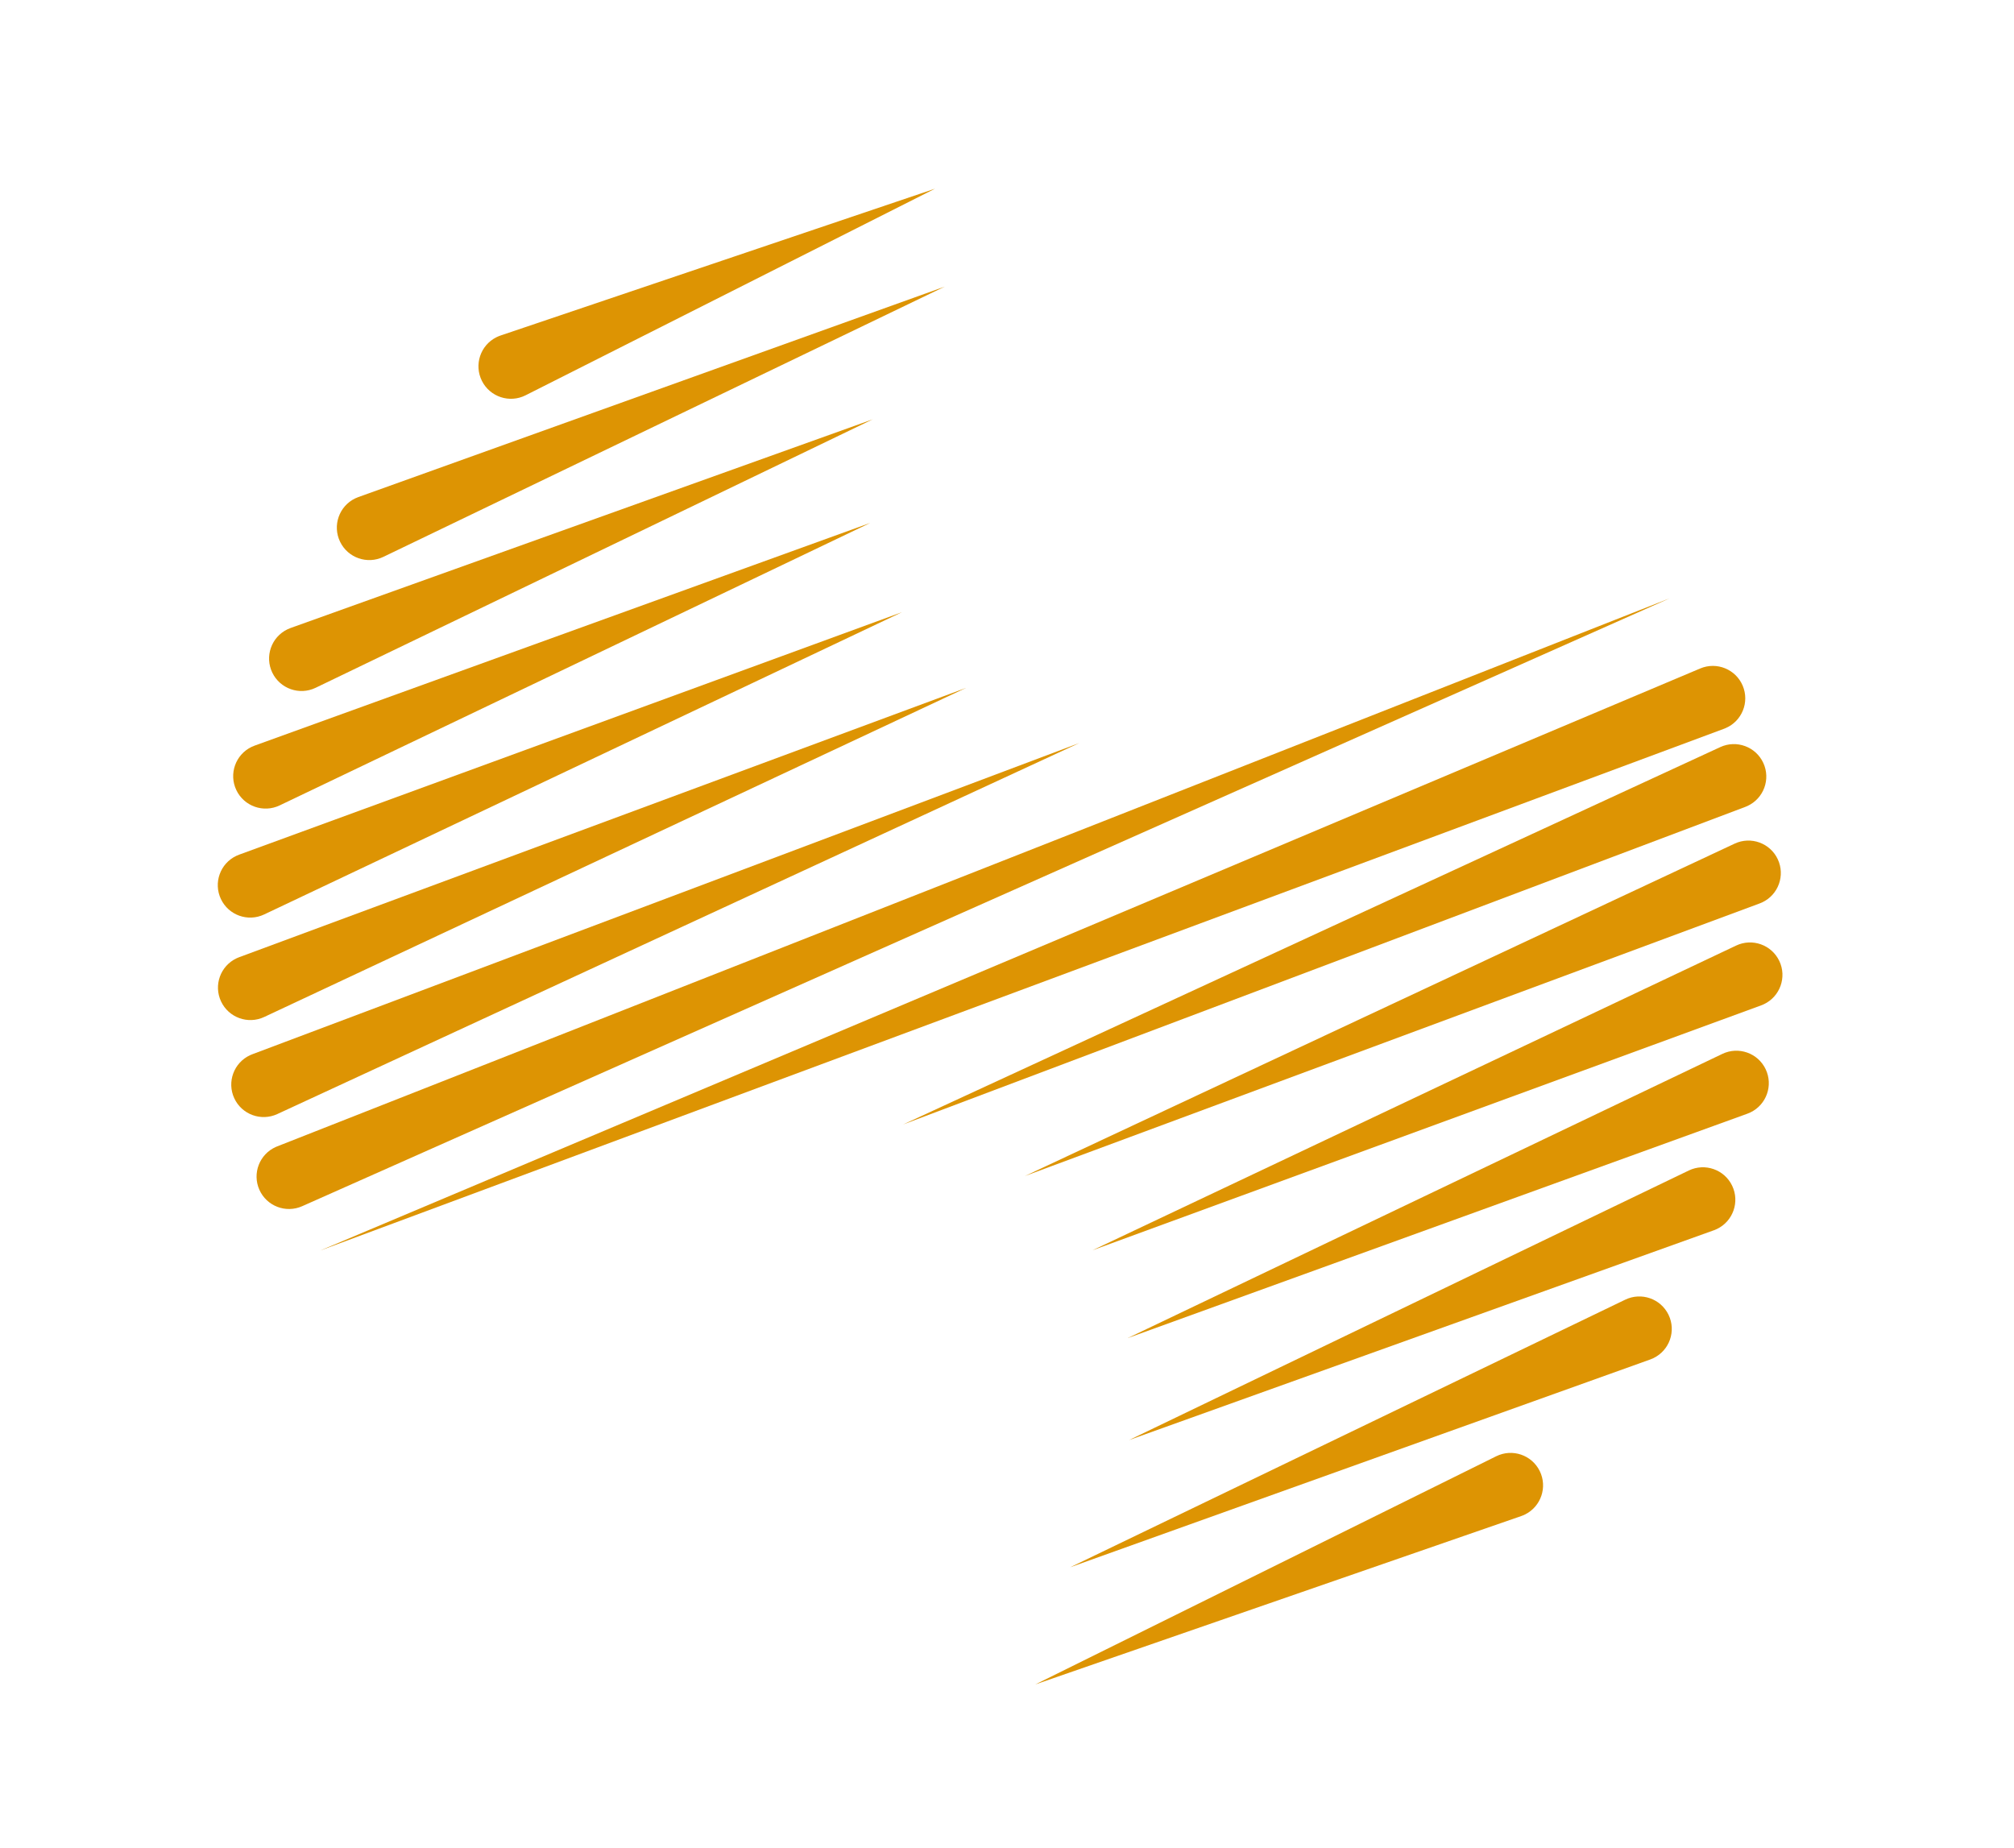 <?xml version="1.0" encoding="UTF-8" standalone="no" ?>
<!-- Created with Inkscape (http://www.inkscape.org/) -->
<svg
  version="1.1"
  id="svg2"
  width="50.496"
  height="46.331"
  viewBox="0 0 745.496 641.331"
  sodipodi:docname="logo 1.2_new.ai"
  xmlns:inkscape="http://www.inkscape.org/namespaces/inkscape"
  xmlns:sodipodi="http://sodipodi.sourceforge.net/DTD/sodipodi-0.dtd"
  xmlns="http://www.w3.org/2000/svg"
  xmlns:svg="http://www.w3.org/2000/svg"
>
  <defs id="defs6">
    <clipPath clipPathUnits="userSpaceOnUse" id="clipPath20">
      <path d="M 0,480.998 H 559.122 V 0 H 0 Z" id="path18" />
    </clipPath>
  </defs>
  <sodipodi:namedview
    id="namedview4"
    pagecolor="#ffffff"
    bordercolor="#000000"
    borderopacity="0.25"
    inkscape:showpageshadow="2"
    inkscape:pageopacity="0.0"
    inkscape:pagecheckerboard="0"
    inkscape:deskcolor="#d1d1d1"
  />
  <g
    id="g8"
    inkscape:groupmode="layer"
    inkscape:label="logo 1.2_new"
    transform="matrix(1.333,0,0,-1.333,0,641.331)"
  >
    <g id="g10" transform="translate(297.155,61.893)">
      <path
        d="M 0,0 157.625,66.018"
        style="fill:#9b7d29;fill-opacity:1;fill-rule:nonzero;stroke:none"
        id="path12"
      />
    </g>
    <g id="g14">
      <g id="g16" clip-path="url(#clipPath20)">
        <g id="g22" transform="translate(297.155,61.893)">
          <path
            d="m 0,0 154.148,74.319 c 4.484,2.162 9.871,0.279 12.032,-4.204 2.162,-4.484 0.28,-9.871 -4.204,-12.032 -0.285,-0.138 -0.583,-0.262 -0.874,-0.367 z"
            style="fill:#dd9403;fill-opacity:1;fill-rule:nonzero;stroke:none"
            id="path24"
          />
        </g>
        <g id="g26" transform="translate(313.525,97.228)">
          <path
            d="M 0,0 158.911,66.556"
            style="fill:#9b7d29;fill-opacity:1;fill-rule:nonzero;stroke:none"
            id="path28"
          />
        </g>
        <g id="g30" transform="translate(313.525,97.228)">
          <path
            d="m 0,0 155.434,74.858 c 4.484,2.159 9.871,0.275 12.03,-4.21 2.16,-4.484 0.275,-9.87 -4.209,-12.03 -0.282,-0.136 -0.579,-0.259 -0.867,-0.363 z"
            style="fill:#dd9403;fill-opacity:1;fill-rule:nonzero;stroke:none"
            id="path32"
          />
        </g>
        <g id="g34" transform="translate(313.092,125.525)">
          <path
            d="M 0,0 168.663,70.641"
            style="fill:#9b7d29;fill-opacity:1;fill-rule:nonzero;stroke:none"
            id="path36"
          />
        </g>
        <g id="g38" transform="translate(313.092,125.525)">
          <path
            d="m 0,0 165.186,78.942 c 4.49,2.146 9.87,0.245 12.016,-4.245 2.146,-4.49 0.245,-9.869 -4.245,-12.015 -0.265,-0.127 -0.547,-0.244 -0.817,-0.343 z"
            style="fill:#dd9403;fill-opacity:1;fill-rule:nonzero;stroke:none"
            id="path40"
          />
        </g>
        <g id="g42" transform="translate(303.38,149.936)">
          <path
            d="M 0,0 182.195,76.308"
            style="fill:#9b7d29;fill-opacity:1;fill-rule:nonzero;stroke:none"
            id="path44"
          />
        </g>
        <g id="g46" transform="translate(303.38,149.936)">
          <path
            d="m 0,0 178.718,84.609 c 4.497,2.13 9.869,0.21 11.998,-4.287 2.129,-4.498 0.209,-9.869 -4.288,-11.998 -0.245,-0.116 -0.507,-0.225 -0.756,-0.317 z"
            style="fill:#dd9403;fill-opacity:1;fill-rule:nonzero;stroke:none"
            id="path48"
          />
        </g>
        <g id="g50" transform="translate(284.597,170.548)">
          <path
            d="M 0,0 200.566,84.003"
            style="fill:#9b7d29;fill-opacity:1;fill-rule:nonzero;stroke:none"
            id="path52"
          />
        </g>
        <g id="g54" transform="translate(284.597,170.548)">
          <path
            d="m 0,0 197.089,92.304 c 4.505,2.11 9.868,0.168 11.978,-4.337 2.11,-4.505 0.168,-9.868 -4.337,-11.978 -0.222,-0.104 -0.462,-0.204 -0.687,-0.288 z"
            style="fill:#dd9403;fill-opacity:1;fill-rule:nonzero;stroke:none"
            id="path56"
          />
        </g>
        <g id="g58" transform="translate(250.788,184.867)">
          <path
            d="M 0,0 230.387,96.492"
            style="fill:#9b7d29;fill-opacity:1;fill-rule:nonzero;stroke:none"
            id="path60"
          />
        </g>
        <g id="g62" transform="translate(250.788,184.867)">
          <path
            d="m 0,0 226.91,104.794 c 4.516,2.085 9.867,0.115 11.952,-4.4 2.085,-4.516 0.115,-9.867 -4.4,-11.952 -0.191,-0.088 -0.405,-0.177 -0.598,-0.251 z"
            style="fill:#dd9403;fill-opacity:1;fill-rule:nonzero;stroke:none"
            id="path64"
          />
        </g>
        <g id="g66" transform="translate(73.528,196.06)">
          <path
            d="M 0,0 226.172,94.727"
            style="fill:#9b7d29;fill-opacity:1;fill-rule:nonzero;stroke:none"
            id="path68"
          />
        </g>
        <g id="g70" transform="translate(70.052,204.362)">
          <path
            d="M 0,0 229.649,86.426 6.954,-16.603 c -4.515,-2.088 -9.867,-0.122 -11.956,4.393 -2.088,4.514 -0.122,9.866 4.393,11.955 0.194,0.09 0.411,0.18 0.609,0.255"
            style="fill:#dd9403;fill-opacity:1;fill-rule:nonzero;stroke:none"
            id="path72"
          />
        </g>
        <g id="g74" transform="translate(69.884,223.014)">
          <path
            d="M 0,0 198.37,83.083"
            style="fill:#9b7d29;fill-opacity:1;fill-rule:nonzero;stroke:none"
            id="path76"
          />
        </g>
        <g id="g78" transform="translate(66.407,231.315)">
          <path
            d="M 0,0 201.847,74.782 6.954,-16.603 c -4.505,-2.112 -9.868,-0.172 -11.98,4.332 -2.112,4.504 -0.173,9.868 4.331,11.98 C -0.471,-0.186 -0.228,-0.085 0,0"
            style="fill:#dd9403;fill-opacity:1;fill-rule:nonzero;stroke:none"
            id="path80"
          />
        </g>
        <g id="g82" transform="translate(69.867,251.485)">
          <path
            d="M 0,0 180.633,75.654"
            style="fill:#9b7d29;fill-opacity:1;fill-rule:nonzero;stroke:none"
            id="path84"
          />
        </g>
        <g id="g86" transform="translate(66.39,259.786)">
          <path
            d="M 0,0 184.11,67.353 6.954,-16.603 c -4.497,-2.131 -9.869,-0.213 -12,4.284 -2.131,4.496 -0.213,9.869 4.283,11.999 C -0.516,-0.203 -0.252,-0.093 0,0"
            style="fill:#dd9403;fill-opacity:1;fill-rule:nonzero;stroke:none"
            id="path88"
          />
        </g>
        <g id="g90" transform="translate(74.175,281.768)">
          <path
            d="M 0,0 167.489,70.149"
            style="fill:#9b7d29;fill-opacity:1;fill-rule:nonzero;stroke:none"
            id="path92"
          />
        </g>
        <g id="g94" transform="translate(70.698,290.069)">
          <path
            d="M 0,0 170.966,61.848 6.954,-16.603 c -4.49,-2.147 -9.87,-0.248 -12.018,4.241 -2.147,4.49 -0.248,9.87 4.241,12.017 C -0.556,-0.217 -0.273,-0.099 0,0"
            style="fill:#dd9403;fill-opacity:1;fill-rule:nonzero;stroke:none"
            id="path96"
          />
        </g>
        <g id="g98" transform="translate(84.17,314.432)">
          <path
            d="M 0,0 158.189,66.254"
            style="fill:#9b7d29;fill-opacity:1;fill-rule:nonzero;stroke:none"
            id="path100"
          />
        </g>
        <g id="g102" transform="translate(80.693,322.734)">
          <path
            d="M 0,0 161.665,57.952 6.954,-16.603 c -4.484,-2.16 -9.871,-0.277 -12.032,4.207 -2.16,4.484 -0.277,9.87 4.207,12.031 C -0.588,-0.228 -0.29,-0.105 0,0"
            style="fill:#dd9403;fill-opacity:1;fill-rule:nonzero;stroke:none"
            id="path104"
          />
        </g>
        <g id="g106" transform="translate(102.983,350.79)">
          <path
            d="M 0,0 159.364,66.746"
            style="fill:#9b7d29;fill-opacity:1;fill-rule:nonzero;stroke:none"
            id="path108"
          />
        </g>
        <g id="g110" transform="translate(99.506,359.091)">
          <path
            d="M 0,0 162.84,58.445 6.954,-16.603 c -4.485,-2.159 -9.871,-0.273 -12.03,4.211 -2.159,4.485 -0.273,9.871 4.211,12.03 C -0.583,-0.227 -0.288,-0.104 0,0"
            style="fill:#dd9403;fill-opacity:1;fill-rule:nonzero;stroke:none"
            id="path112"
          />
        </g>
        <g id="g114" transform="translate(142.472,395.653)">
          <path
            d="M 0,0 117.175,49.076"
            style="fill:#9b7d29;fill-opacity:1;fill-rule:nonzero;stroke:none"
            id="path116"
          />
        </g>
        <g id="g118" transform="translate(138.995,403.955)">
          <path
            d="M 0,0 120.651,40.775 6.954,-16.603 c -4.449,-2.245 -9.875,-0.458 -12.12,3.99 -2.245,4.449 -0.459,9.875 3.99,12.12 C -0.806,-0.306 -0.381,-0.132 0,0"
            style="fill:#dd9403;fill-opacity:1;fill-rule:nonzero;stroke:none"
            id="path120"
          />
        </g>
        <g id="g122" transform="translate(80.427,170.471)">
          <path
            d="M 0,0 383.224,160.505"
            style="fill:#9b7d29;fill-opacity:1;fill-rule:nonzero;stroke:none"
            id="path124"
          />
        </g>
        <g id="g126" transform="translate(76.951,178.773)">
          <path
            d="M 0,0 386.701,152.204 6.954,-16.603 c -4.543,-2.019 -9.863,0.027 -11.883,4.57 -2.019,4.543 0.026,9.863 4.569,11.882 C -0.251,-0.102 -0.11,-0.044 0,0"
            style="fill:#dd9403;fill-opacity:1;fill-rule:nonzero;stroke:none"
            id="path128"
          />
        </g>
        <g id="g130" transform="translate(475.455,303.133)">
          <path
            d="M 0,0 -386.536,-153.274"
            style="fill:#9b7d29;fill-opacity:1;fill-rule:nonzero;stroke:none"
            id="path132"
          />
        </g>
        <g id="g134" transform="translate(478.772,294.766)">
          <path
            d="M 0,0 -389.854,-144.908 -6.635,16.733 C -2.054,18.665 3.226,16.518 5.158,11.937 7.09,7.356 4.943,2.076 0.362,0.144 0.253,0.097 0.11,0.042 0,0"
            style="fill:#dd9403;fill-opacity:1;fill-rule:nonzero;stroke:none"
            id="path136"
          />
        </g>
        <g id="g138" transform="translate(287.491,29.367)">
          <path
            d="M 0,0 131.457,55.058"
            style="fill:#9b7d29;fill-opacity:1;fill-rule:nonzero;stroke:none"
            id="path140"
          />
        </g>
        <g id="g142" transform="translate(287.491,29.367)">
          <path
            d="m 0,0 127.98,63.359 c 4.464,2.21 9.874,0.383 12.083,-4.08 2.21,-4.464 0.383,-9.874 -4.081,-12.083 -0.328,-0.163 -0.711,-0.32 -1.048,-0.439 z"
            style="fill:#dd9403;fill-opacity:1;fill-rule:nonzero;stroke:none"
            id="path144"
          />
        </g>
      </g>
    </g>
  </g>
</svg>
